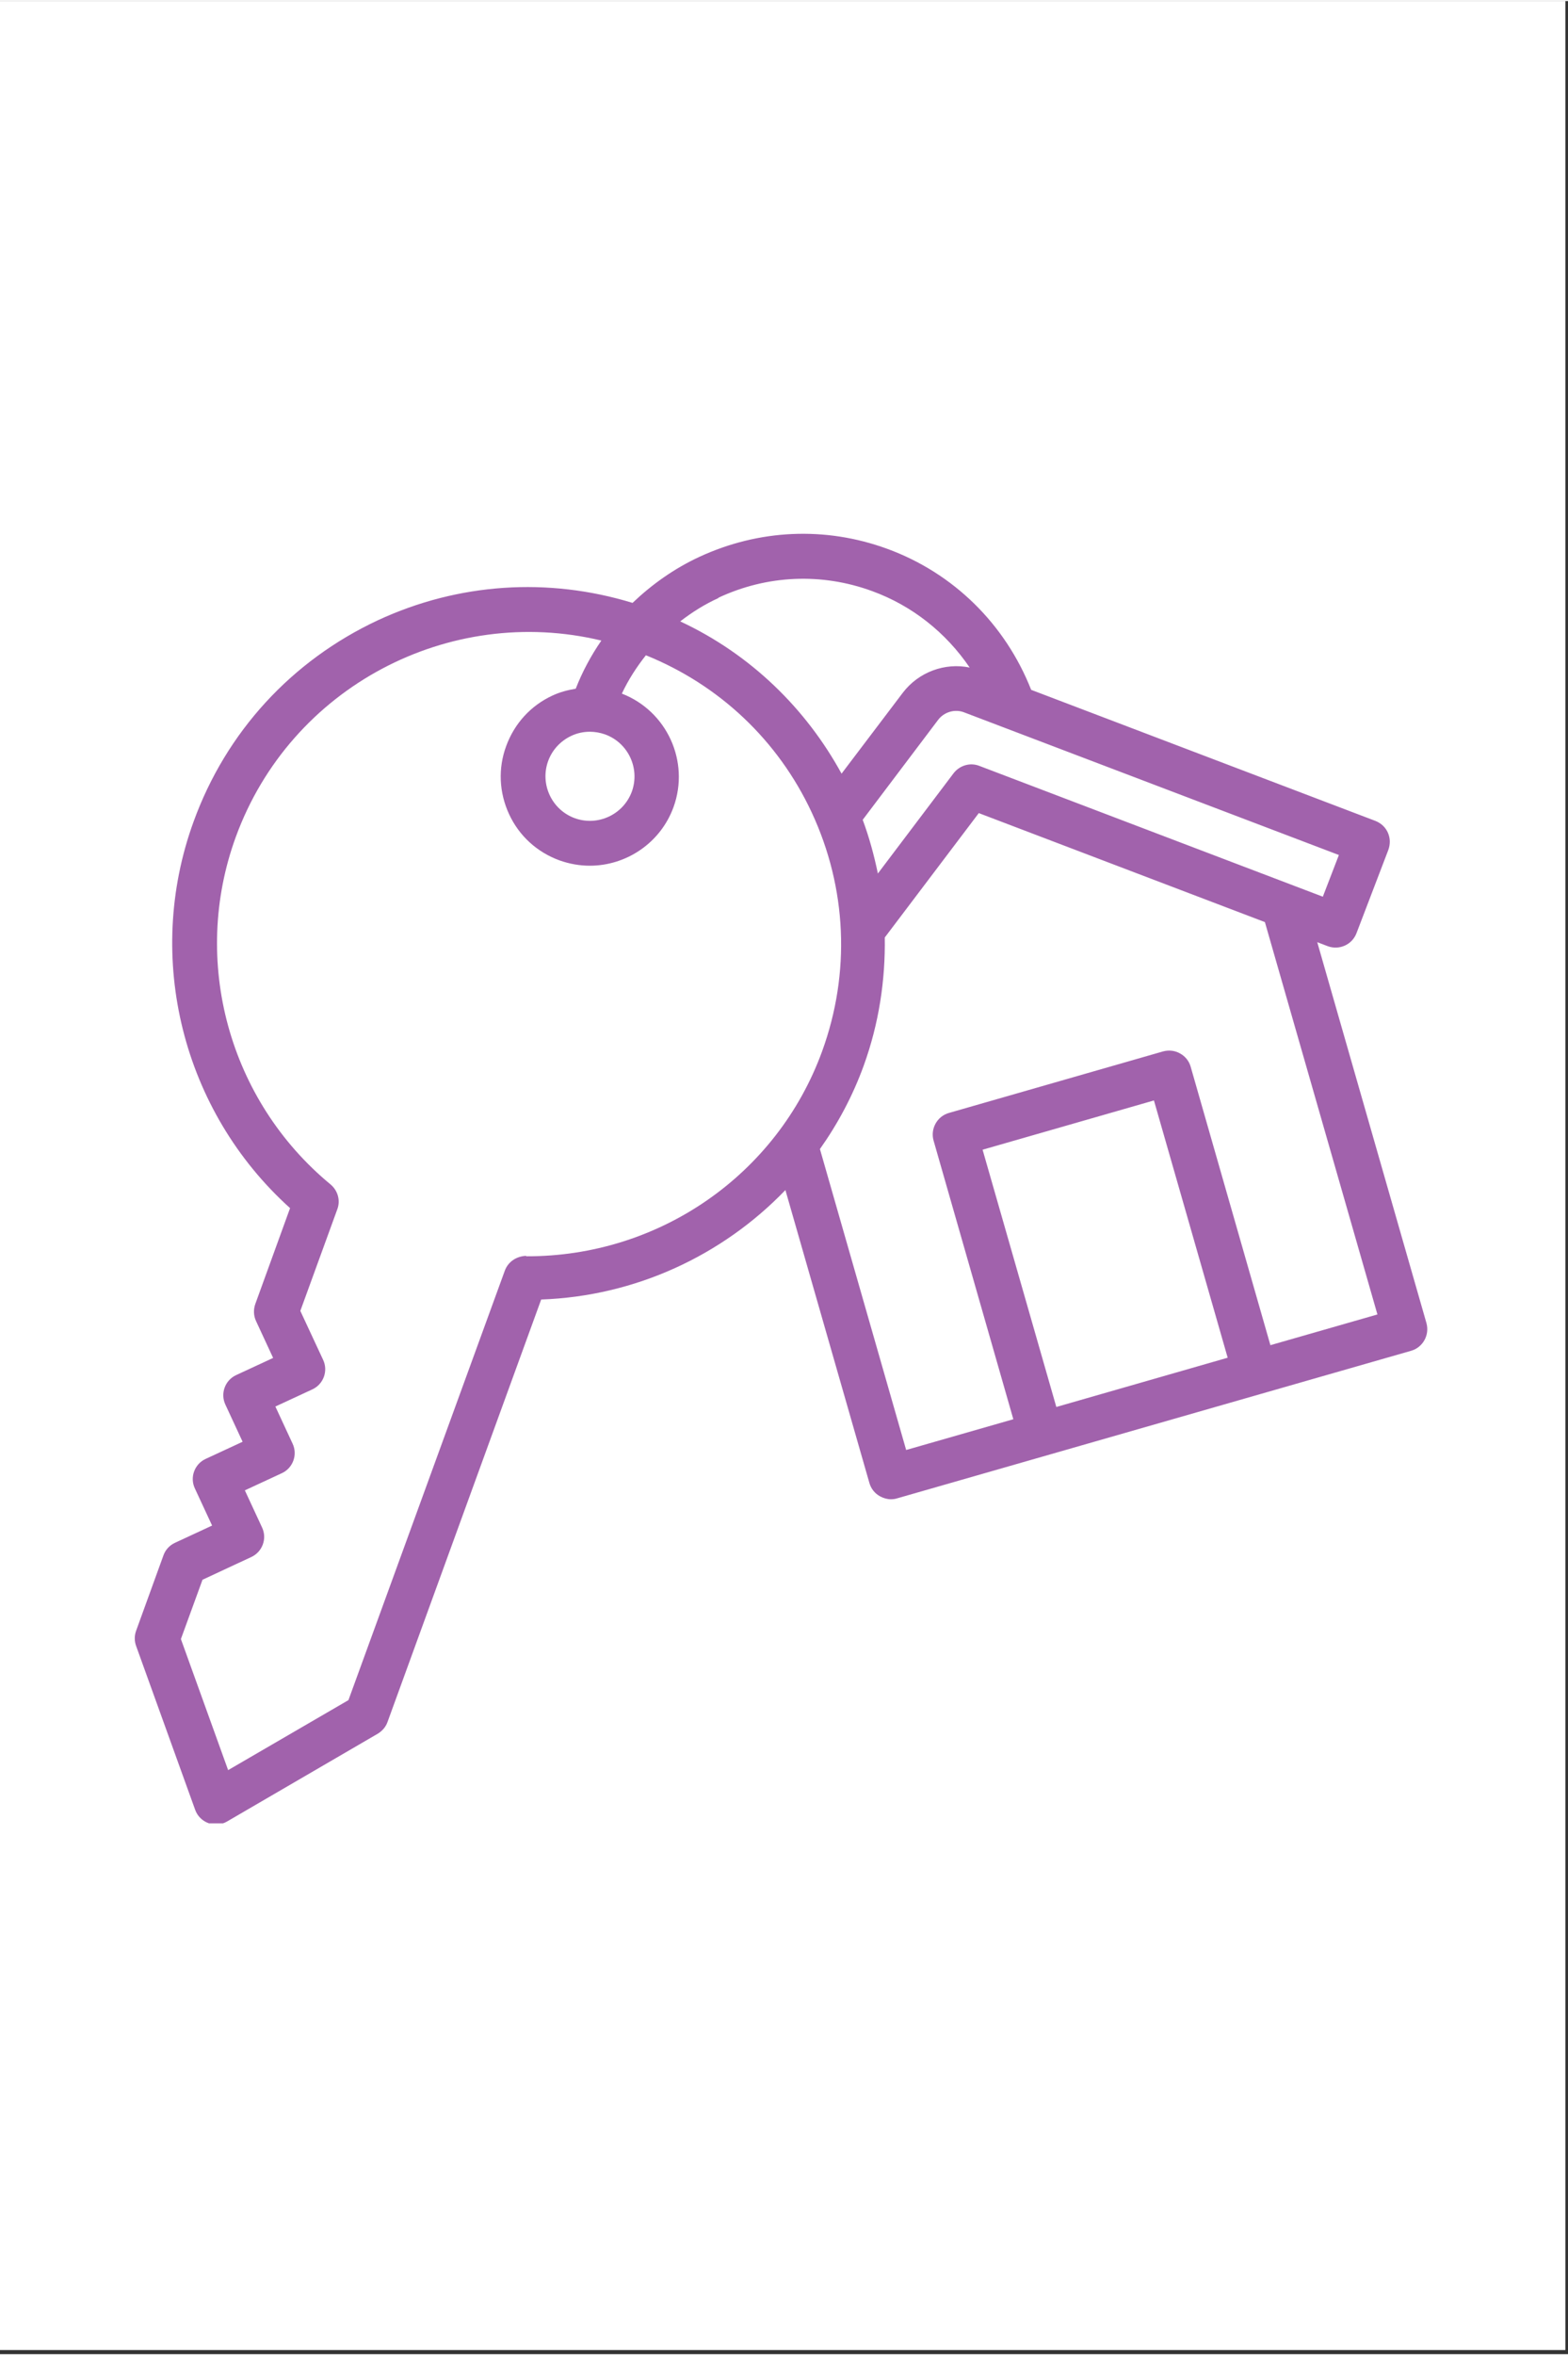 <svg xmlns="http://www.w3.org/2000/svg" xmlns:xlink="http://www.w3.org/1999/xlink" width="377" zoomAndPan="magnify" viewBox="0 0 283.5 425.25" height="566" preserveAspectRatio="xMidYMid meet" version="1.0"><rect x="0" y="0" width="283.5" height="425.25" fill="#333333" stroke="none"/><defs><g/><clipPath id="e8d75610b5"><path d="M 0 0 L 283 0 L 283 424.5 L 0 424.5 Z M 0 0 " clip-rule="nonzero"/></clipPath><clipPath id="a574622f1f"><path d="M 24.246 96 L 258.582 96 L 258.582 329.324 L 24.246 329.324 Z M 24.246 96 " clip-rule="nonzero"/></clipPath></defs><g clip-path="url(#e8d75610b5)"><path fill="#ffffff" d="M 0 0 L 283 0 L 283 424.5 L 0 424.5 Z M 0 0 " fill-opacity="1" fill-rule="nonzero"/><path fill="#ffffff" d="M 0 0 L 283 0 L 283 424.5 L 0 424.5 Z M 0 0 " fill-opacity="1" fill-rule="nonzero"/></g><g clip-path="url(#a574622f1f)"><path fill="#a162ac" d="M 257.945 239.051 L 238.164 170.082 L 240.059 170.805 C 242.113 171.57 244.449 170.562 245.254 168.469 L 251.016 153.402 C 251.379 152.395 251.379 151.309 250.938 150.301 C 250.492 149.293 249.688 148.566 248.68 148.164 L 186.438 124.477 C 181.766 112.633 172.418 103.367 160.371 98.977 C 149.215 94.906 137.168 95.469 126.41 100.465 C 121.898 102.562 117.871 105.422 114.367 108.766 C 99.098 104.094 82.902 105.141 68.32 111.906 C 52.727 119.199 40.883 132.09 35.004 148.285 C 26.02 172.941 33.027 200.656 52.445 218.141 L 46.16 235.465 C 45.801 236.473 45.84 237.559 46.281 238.527 L 49.383 245.215 L 42.695 248.316 C 40.684 249.242 39.797 251.66 40.762 253.676 L 43.863 260.363 L 37.176 263.465 C 35.164 264.391 34.277 266.809 35.242 268.82 L 38.348 275.508 L 31.66 278.613 C 30.691 279.055 29.926 279.859 29.562 280.867 L 24.609 294.523 C 24.285 295.41 24.285 296.379 24.609 297.266 L 35.285 326.875 C 35.688 328.004 36.574 328.887 37.703 329.293 C 38.145 329.453 38.629 329.531 39.07 329.531 C 39.758 329.531 40.48 329.332 41.086 328.969 L 68.277 313.137 C 69.086 312.652 69.73 311.93 70.051 311.043 L 97.848 234.66 C 114.848 234.055 130.602 226.723 142.004 214.879 L 157.191 267.816 C 157.473 268.82 158.156 269.707 159.125 270.23 C 159.727 270.555 160.414 270.754 161.059 270.754 C 161.422 270.754 161.824 270.715 162.188 270.594 L 255.125 243.926 C 257.262 243.32 258.508 241.066 257.906 238.93 Z M 239.172 161.863 L 177.051 138.215 C 175.398 137.57 173.508 138.133 172.418 139.543 L 158.723 157.672 C 158.035 154.367 157.148 151.105 155.98 147.965 L 169.637 129.875 C 170.727 128.465 172.66 127.902 174.312 128.547 L 242.074 154.328 Z M 129.875 107.84 C 138.66 103.73 148.527 103.285 157.672 106.629 C 164.965 109.289 171.047 114.164 175.32 120.449 C 170.848 119.52 166.094 121.254 163.234 125 L 152.156 139.625 C 145.75 127.902 135.758 118.07 122.988 112.109 C 125.121 110.457 127.418 109.008 129.918 107.879 Z M 103.246 132.816 C 104.336 132.293 105.504 132.051 106.633 132.051 C 107.559 132.051 108.484 132.211 109.41 132.535 C 113.602 134.066 115.734 138.699 114.246 142.848 C 112.715 147.035 108.082 149.172 103.934 147.68 C 99.742 146.152 97.605 141.52 99.098 137.367 C 99.824 135.355 101.312 133.742 103.246 132.816 Z M 95.109 226.762 C 93.375 226.844 91.887 227.812 91.281 229.422 L 63 307.055 L 41.246 319.703 L 32.707 296.016 L 36.613 285.301 L 45.438 281.191 C 47.449 280.262 48.336 277.848 47.371 275.832 L 44.27 269.145 L 50.957 266.043 C 52.969 265.117 53.855 262.699 52.891 260.684 L 49.789 253.996 L 56.477 250.895 C 58.488 249.969 59.375 247.551 58.41 245.535 L 54.301 236.715 L 60.988 218.344 C 61.59 216.73 61.066 214.961 59.777 213.871 C 41.367 198.684 34.477 173.465 42.617 151.105 C 52.527 123.914 81.25 108.965 108.727 115.574 C 106.871 118.273 105.301 121.172 104.094 124.273 C 102.645 124.516 101.234 124.879 99.863 125.523 C 95.957 127.336 93.016 130.559 91.523 134.629 C 90.031 138.656 90.234 143.047 92.047 146.957 C 93.859 150.863 97.082 153.805 101.152 155.297 C 102.965 155.941 104.816 156.262 106.633 156.262 C 113.199 156.262 119.402 152.195 121.777 145.668 C 124.758 137.41 120.57 128.305 112.434 125.16 C 113.602 122.664 115.09 120.367 116.781 118.23 C 130.039 123.59 140.672 133.582 146.758 146.633 C 153.121 160.289 153.805 175.602 148.648 189.781 C 140.512 212.141 119.121 226.926 95.148 226.844 Z M 190.988 254.078 L 177.656 207.586 L 208.637 198.684 L 221.969 245.176 Z M 229.707 242.957 L 215.281 192.602 C 215 191.594 214.316 190.707 213.348 190.184 C 212.422 189.66 211.336 189.539 210.289 189.82 L 171.57 200.941 C 169.438 201.543 168.188 203.801 168.793 205.934 L 183.215 256.293 L 163.836 261.852 L 148.246 207.465 C 151.469 202.914 154.168 197.879 156.145 192.438 C 158.922 184.785 160.09 176.93 159.969 169.234 L 176.969 146.754 L 228.699 166.453 L 249.043 237.359 L 229.664 242.918 Z M 229.707 242.957 " fill-opacity="1" fill-rule="nonzero"/></g><g fill="#ffffff" fill-opacity="1"><g transform="translate(209.601, 283.84)"><g><path d="M 1.578 -0.062 L 1.578 -0.516 L 1.688 -0.641 C 2.27 -0.703 2.723 -0.742 3.047 -0.766 C 3.367 -0.797 3.578 -0.836 3.672 -0.891 C 3.723 -0.91 3.766 -0.973 3.797 -1.078 C 3.879 -1.203 3.938 -1.77 3.969 -2.781 C 4.008 -4.457 4.031 -5.93 4.031 -7.203 C 4.031 -8.035 4.023 -8.613 4.016 -8.938 C 4.016 -9.27 4.004 -9.484 3.984 -9.578 C 3.984 -9.586 3.977 -9.609 3.969 -9.641 C 3.969 -9.68 3.961 -9.703 3.953 -9.703 C 3.891 -9.703 3.836 -9.688 3.797 -9.656 L 1.547 -8.969 L 1.266 -9.125 C 1.254 -9.312 1.238 -9.484 1.219 -9.641 C 1.195 -9.797 1.148 -9.945 1.078 -10.094 L 1.188 -10.219 C 2.32 -10.551 3.316 -10.863 4.172 -11.156 C 5.023 -11.445 5.832 -11.754 6.594 -12.078 L 6.906 -11.906 C 6.832 -11.082 6.773 -9.992 6.734 -8.641 C 6.703 -7.297 6.688 -5.641 6.688 -3.672 C 6.688 -3.004 6.691 -2.461 6.703 -2.047 C 6.723 -1.629 6.758 -1.344 6.812 -1.188 C 6.82 -1.031 6.875 -0.922 6.969 -0.859 L 6.922 -0.859 C 6.992 -0.828 7.176 -0.789 7.469 -0.75 C 7.758 -0.707 8.18 -0.672 8.734 -0.641 L 8.891 -0.516 L 8.891 -0.062 L 8.734 0.062 L 7.562 0.047 C 7.008 0.016 6.547 0 6.172 0 C 5.805 0 5.531 0 5.344 0 C 4.801 0 4.219 0 3.594 0 C 2.969 0.008 2.332 0.031 1.688 0.062 Z M 1.578 -0.062 "/></g></g></g></svg>